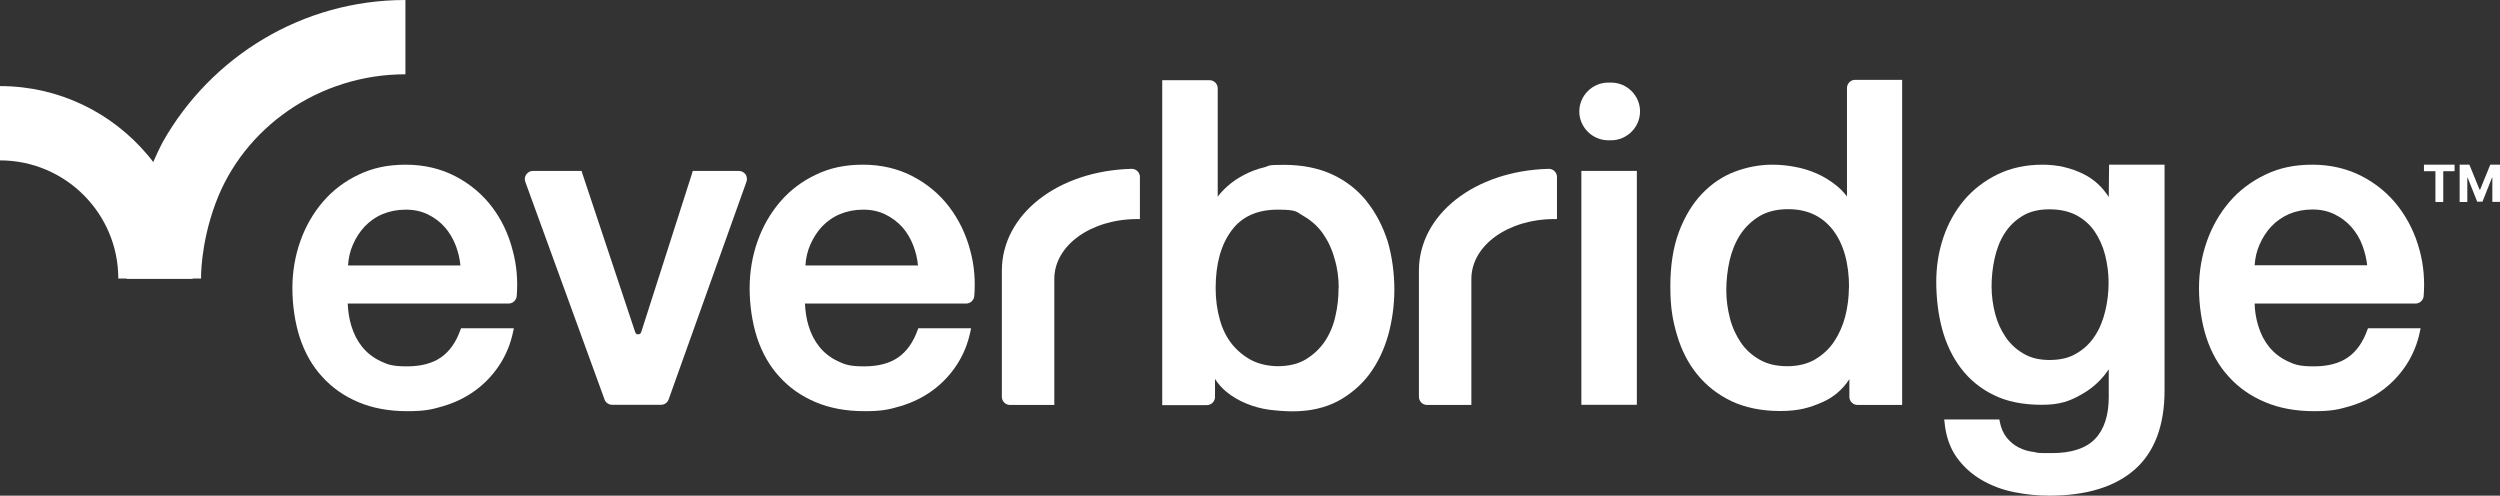 <?xml version="1.0" encoding="UTF-8"?> <svg xmlns="http://www.w3.org/2000/svg" id="Layer_1" version="1.1" viewBox="0 0 1568.1 310.9"><rect x="0" y="0" width="1568.1" height="310.9" fill="#333333" stroke="none"/><defs><style> .st0 { fill: #fff; } </style></defs><g><g><path class="st0" d="M308.6,129.8c-6-7.9-13.7-14.4-22.9-19.2-9.2-4.8-19.7-7.3-31.2-7.3s-20.9,2.1-29.6,6.3c-8.7,4.1-16.2,9.8-22.3,16.9s-10.9,15.4-14.2,24.7-5,19.2-5,29.6,1.6,21.7,4.7,31.1c3.1,9.4,7.8,17.7,14,24.4,6.1,6.8,13.8,12.2,22.6,15.9,8.9,3.8,19.2,5.7,30.7,5.7s15.6-1.1,22.8-3.2c7.3-2.2,13.9-5.4,19.8-9.7s11-9.6,15.1-15.8c4.2-6.3,7.2-13.5,8.8-21.4l.4-1.9h-33.1l-.4,1c-2.7,7.6-6.7,13.4-12.1,17.2s-12.6,5.7-21.5,5.7-12-1.1-16.6-3.3-8.4-5.2-11.4-8.9-5.3-8.1-6.8-13.1c-1.4-4.5-2.1-9.3-2.3-14.1h100.9c2.6,0,4.8-2,5.1-4.6.8-9.8,0-19.4-2.5-28.6-2.6-10.3-7-19.5-13-27.4h0ZM218.3,166.4c.3-4.6,1.3-8.9,3-12.8,1.9-4.4,4.4-8.3,7.5-11.6,3.1-3.2,6.8-5.9,11.2-7.7,4.3-1.8,9.2-2.8,14.5-2.8s9.8,1,13.9,3,7.7,4.7,10.6,8,5.2,7.2,6.9,11.6c1.5,4,2.5,8.1,2.9,12.4h-70.5,0Z"></path><path class="st0" d="M463.4,107.2h-28.9l-.3,1.2-32,99.9c-.3,1-1.2,1.4-1.9,1.4s-1.5-.1-1.9-1.4l-33.3-100-.3-1.1h-30.5c-1.7,0-3.2.8-4.2,2.2-1,1.4-1.2,3.1-.6,4.7l49.7,136.5c.7,2,2.7,3.3,4.8,3.3h30.6c2.1,0,4.1-1.3,4.8-3.4l48.8-136.5c.6-1.6.3-3.3-.6-4.7-1-1.3-2.6-2.1-4.2-2.1Z"></path><path class="st0" d="M595.4,129.8c-6-7.9-13.7-14.4-22.9-19.2-9.2-4.8-19.7-7.3-31.2-7.3s-20.9,2.1-29.6,6.3c-8.7,4.1-16.2,9.8-22.3,16.9-6.1,7.1-10.9,15.4-14.2,24.7-3.3,9.3-5,19.2-5,29.6s1.6,21.7,4.7,31.1c3.1,9.4,7.8,17.7,14,24.4,6.1,6.8,13.8,12.2,22.6,15.9,8.9,3.8,19.2,5.7,30.7,5.7s15.6-1.1,22.8-3.2c7.3-2.2,13.9-5.4,19.8-9.7,5.9-4.3,11-9.6,15.1-15.8,4.2-6.3,7.2-13.5,8.8-21.4l.4-1.9h-33.1l-.4,1c-2.7,7.6-6.7,13.4-12.1,17.2s-12.6,5.7-21.5,5.7-12-1.1-16.6-3.3-8.4-5.2-11.4-8.9-5.3-8.1-6.8-13.1c-1.4-4.5-2.1-9.3-2.3-14.1h101.1c2.6,0,4.8-2,5.1-4.6.8-9.8,0-19.4-2.5-28.6-2.7-10.3-7.2-19.5-13.2-27.4h0ZM505.2,166.4c.3-4.6,1.3-8.9,3-12.8,1.9-4.4,4.4-8.3,7.5-11.6,3.1-3.2,6.8-5.9,11.2-7.7,4.3-1.8,9.2-2.8,14.5-2.8s9.8,1,13.9,3,7.7,4.7,10.7,8c2.9,3.3,5.2,7.2,6.9,11.6,1.5,4,2.5,8.1,2.9,12.4h-70.6Z"></path><path class="st0" d="M857.3,126.3c-5.7-7.1-12.9-12.8-21.5-16.8s-18.8-6.1-30.3-6.1-8.5.5-12.7,1.6c-4.3,1-8.4,2.6-12.3,4.6-3.9,2-7.5,4.4-10.7,7.3-2.2,2-4.3,4.1-6,6.5V55.4c0-2.8-2.3-5.1-5.1-5.1h-29.7v203.8h28c2.8,0,5.1-2.3,5.1-5.1v-11.3c2,3.1,4.4,5.8,7.1,8,3.7,3.1,7.9,5.5,12.5,7.4,4.5,1.9,9.4,3.2,14.4,3.9,5,.6,10,1,14.8,1,10.8,0,20.3-2.2,28.3-6.4,7.9-4.3,14.6-10,19.9-17.1,5.2-7.1,9.1-15.3,11.7-24.5,2.5-9.2,3.8-18.8,3.8-28.5s-1.4-20.8-4.2-30.2c-3.1-9.5-7.4-17.8-13.1-24.9h0ZM839.6,180.7c0,6.3-.7,12.3-2.1,18.1-1.3,5.8-3.6,11-6.7,15.6-3.1,4.5-7.1,8.2-11.9,11.1-4.7,2.8-10.6,4.2-17.6,4.2h0c-6.2-.1-11.7-1.4-16.4-3.8-4.7-2.5-8.8-5.9-12.2-10.1-3.4-4.3-6-9.5-7.6-15.4-1.7-6-2.6-12.7-2.6-19.7,0-15,3.3-27.1,9.9-36,6.4-8.8,16.2-13.2,28.9-13.2s11.7,1.4,16.5,4.1c4.8,2.8,8.8,6.4,12,10.9,3.2,4.6,5.7,9.9,7.3,15.8,1.8,5.9,2.6,12.1,2.6,18.4h-.1Z"></path><rect class="st0" x="991.9" y="107.2" width="34.8" height="146.7"></rect><path class="st0" d="M1158.5,55.2v68c-2.1-2.7-4.4-5.1-7.1-7.2-3.7-2.9-7.8-5.4-12.2-7.3-4.4-1.9-9-3.3-13.7-4.1-4.7-.9-9.4-1.3-13.9-1.3-7.9,0-15.8,1.5-23.5,4.4s-14.6,7.6-20.6,13.9-10.8,14.3-14.4,23.8c-3.6,9.6-5.4,21.1-5.4,34.2s1.4,21.1,4.2,30.6c2.8,9.5,7.1,17.9,12.8,24.8,5.7,7,12.9,12.6,21.5,16.7,8.6,4,18.8,6.1,30.3,6.1s18.2-1.9,26.5-5.5c7.1-3.1,12.8-8,17-14.5v11.1c0,2.8,2.3,5.1,5.1,5.1h28V50.1h-29.7c-2.6,0-4.9,2.3-4.9,5.1h0ZM1159.7,180.4c0,6.1-.8,12.2-2.3,18.1-1.5,5.8-3.9,11.1-7,15.8-3.1,4.6-7.2,8.4-12,11.2s-10.7,4.2-17.4,4.2h0c-6.6,0-12.3-1.3-17.1-4-4.8-2.7-8.8-6.2-11.8-10.6-3.1-4.5-5.5-9.6-7-15.4-1.5-5.8-2.3-11.7-2.3-17.7s.7-12.6,2.1-18.7c1.4-6,3.6-11.4,6.7-16.2,3.1-4.7,7.2-8.6,12-11.5s10.9-4.4,18-4.4c11.8,0,21,4.2,27.9,12.8,6.8,8.8,10.3,20.9,10.3,36.4h0Z"></path><path class="st0" d="M1322.7,123.6c-4-6.3-9.3-11.2-15.8-14.4-7.8-3.9-16.4-5.9-25.7-5.9h0c-10.4,0-19.8,2-28.1,6-8.2,4-15.3,9.4-21,16.1s-10.1,14.6-13.1,23.4c-3,8.8-4.5,18.2-4.5,28s1.2,20.4,3.7,29.6c2.5,9.2,6.4,17.5,11.8,24.6s12.3,12.8,20.6,16.8c8.2,4.1,18.4,6.1,30,6.1s17.8-2.3,25.7-6.9c6.6-3.8,12.2-9,16.4-15.4v17.4c0,11.4-2.8,20.2-8.5,26.2-5.6,5.9-14.7,9-27,9s-7.9-.2-11.5-.7c-3.5-.4-6.8-1.4-9.6-2.9-2.9-1.5-5.3-3.5-7.4-6.1s-3.6-6-4.4-10.2l-.2-1.2h-34.6l.2,1.7c.8,8.6,3.3,15.9,7.5,21.9,4.2,5.9,9.5,10.7,15.7,14.3,6.1,3.6,13,6.2,20.5,7.7,7.4,1.5,14.9,2.2,22.1,2.2,23.1,0,41.1-5.5,53.5-16.4s18.7-27.6,18.7-49.6V103.3h-34.8l-.2,20.3h0ZM1285.5,225.8c-6.3,0-11.8-1.3-16.3-4-4.5-2.6-8.3-6.1-11.2-10.4-2.9-4.3-5.2-9.2-6.6-14.7s-2.2-11.2-2.2-17,.6-11.7,1.9-17.6c1.3-5.8,3.3-11.1,6.2-15.6,2.8-4.5,6.6-8.2,11.2-11,4.5-2.8,10.2-4.2,17-4.2s12.3,1.3,16.9,3.7c4.7,2.5,8.5,5.9,11.4,10.1,2.9,4.3,5.2,9.3,6.6,14.8,1.4,5.6,2.2,11.4,2.2,17.4s-.7,12-2.1,17.8-3.5,11.1-6.5,15.6c-2.9,4.5-6.7,8.2-11.4,10.9-4.6,2.9-10.4,4.2-17.1,4.2Z"></path><path class="st0" d="M1517.7,157.1c-2.7-10.2-7.2-19.4-13.2-27.3-6-7.9-13.7-14.4-22.9-19.2-9.2-4.8-19.7-7.3-31.2-7.3s-20.9,2.1-29.6,6.3-16.2,9.8-22.3,16.9c-6.1,7.1-10.9,15.4-14.2,24.7-3.3,9.3-5,19.2-5,29.6s1.6,21.7,4.7,31.1c3.1,9.4,7.8,17.7,14,24.4,6.1,6.8,13.8,12.2,22.7,15.9,8.9,3.8,19.2,5.7,30.7,5.7s15.6-1.1,22.8-3.2c7.3-2.2,13.9-5.4,19.8-9.7s11-9.6,15.1-15.8c4.2-6.3,7.2-13.5,8.8-21.4l.4-1.9h-33l-.4,1c-2.7,7.6-6.7,13.4-12.1,17.2s-12.6,5.7-21.5,5.7-12-1.1-16.6-3.3-8.4-5.2-11.4-8.9-5.3-8.1-6.8-13.1c-1.4-4.5-2.2-9.3-2.3-14.1h100.9c2.6,0,4.9-2,5.1-4.6.8-9.8,0-19.4-2.5-28.7h0ZM1435.9,134.2c4.3-1.8,9.2-2.8,14.5-2.8s9.8,1,13.9,3,7.7,4.7,10.6,8,5.3,7.2,6.9,11.6c1.5,4,2.5,8.1,3,12.4h-70.6c.3-4.6,1.3-8.9,3-12.8,1.9-4.4,4.4-8.3,7.5-11.6s6.9-5.9,11.2-7.8h0Z"></path><path class="st0" d="M1010.5,51.8h-1.7c-10,0-18.2,8.2-18.2,18.1s8.2,18.1,18.2,18.1h1.7c10,0,18.2-8.2,18.2-18.1s-8.1-18.1-18.2-18.1h0Z"></path><path class="st0" d="M709.8,105.9h0c-46.4,1.2-81.4,28.6-81.4,63.9v79.1c0,2.8,2.3,5.1,5.1,5.1h27.8v-79c0-21.1,23-37.6,52.2-37.6h1.5v-26.4c0-2.8-2.3-5.1-5.1-5.1h0Z"></path><path class="st0" d="M971.4,105.9h0c-46.4,1.2-81.4,28.6-81.4,63.9v79.1c0,2.8,2.3,5.1,5.1,5.1h27.8v-79c0-21.1,23-37.6,52.2-37.6h1.5v-26.4c0-2.8-2.3-5.1-5.1-5.1h0Z"></path></g><g><path class="st0" d="M102.4,88.5s-2.7,4.9-6.3,13.2h0c-6.8,15.7-16.6,43.7-16.6,73h46.6s-.5-21.2,9-46.9c17.6-47.9,65.1-81.2,119.2-81.2V0c-65,0-121.8,35.7-151.9,88.5Z"></path><path class="st0" d="M96.1,101.6h0c-1.2-1.6-2.4-3.1-3.7-4.6C70.2,70.7,37,54,0,54v46.6c40.9,0,74.2,33.2,74.2,74.1h46.6c0-27.5-9.2-52.8-24.7-73.1Z"></path><path class="st0" d="M79.5,174.7h41.3c0-27.4-9.2-52.8-24.7-73-6.8,15.7-16.6,43.6-16.6,73Z"></path></g></g><g><path class="st0" d="M1520.4,107.4v-4.1h19.2v4.1h-7.1v19.3h-4.9v-19.3s-7.2,0-7.2,0Z"></path><path class="st0" d="M1542.8,103.3h6.1l6.4,15.7h.3l6.4-15.7h6.1v23.3h-4.8v-15.2h-.2l-6,15.1h-3.3l-6-15.1h-.2v15.3h-4.8v-23.4h0Z"></path></g></svg> 